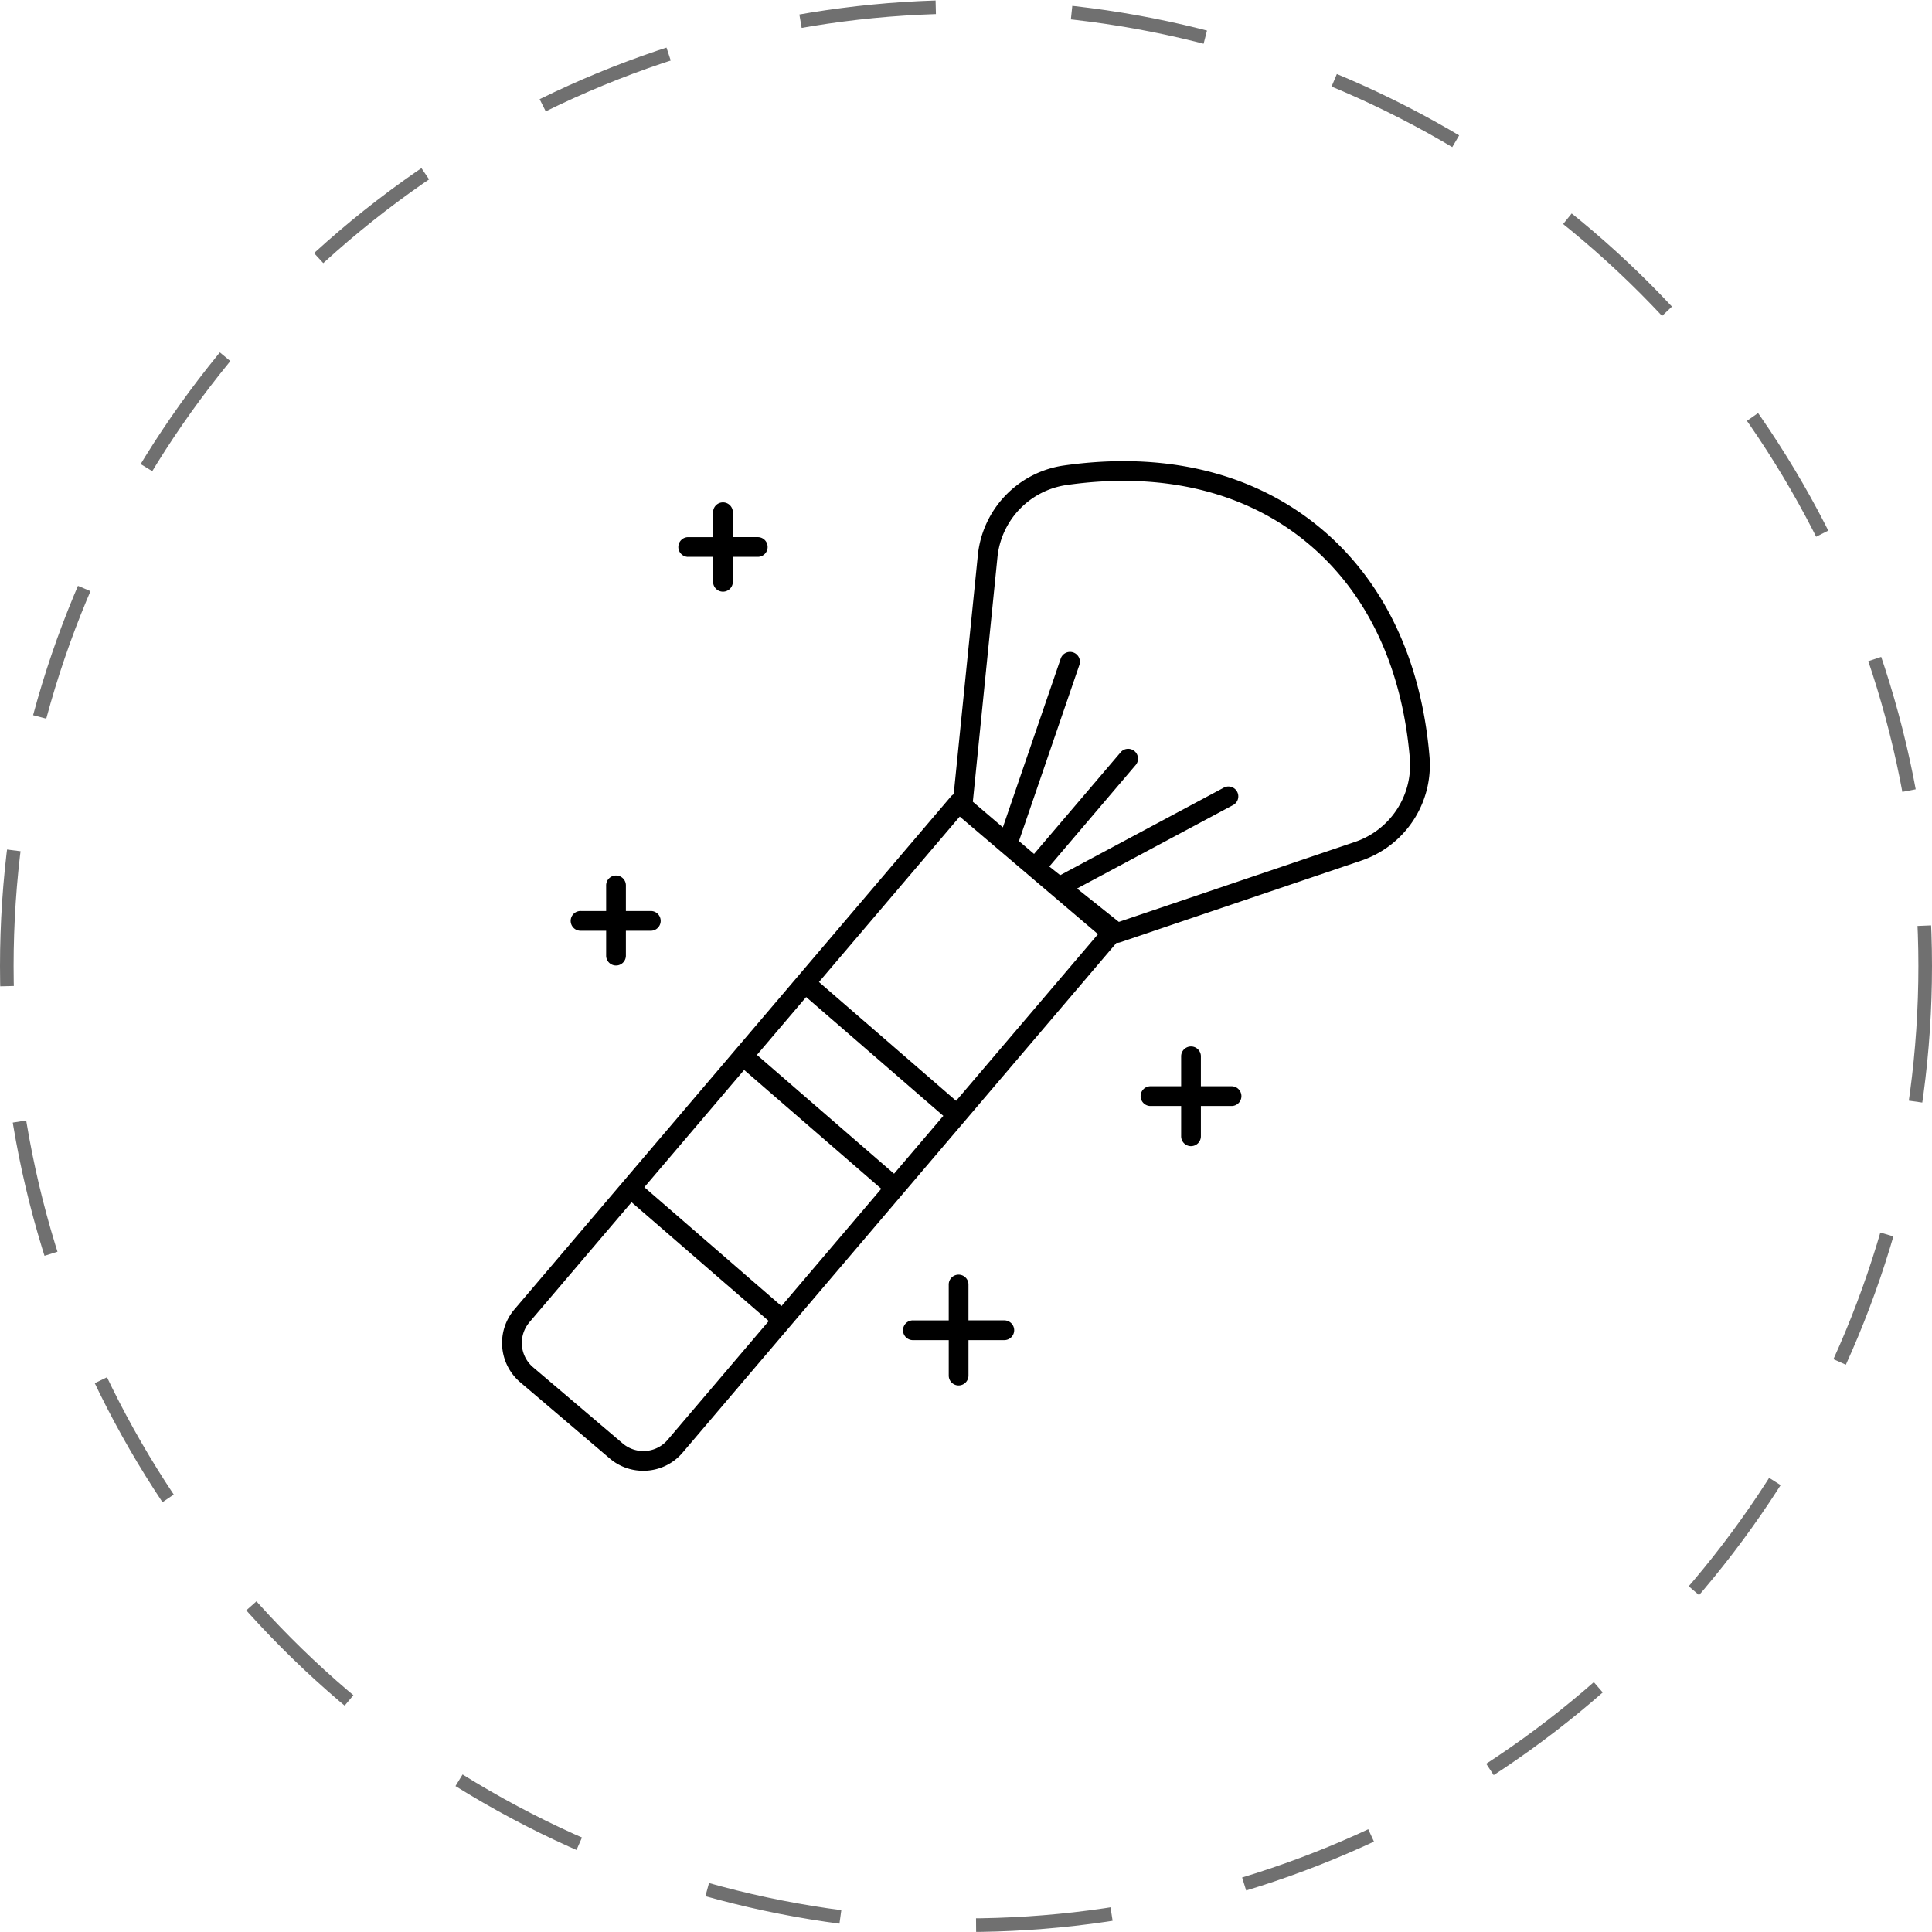 <svg xmlns="http://www.w3.org/2000/svg" width="142" height="142" viewBox="0 0 142 142"><circle cx="71" cy="71" r="70.5" fill="none" stroke="#707070" stroke-dasharray="10"></circle><path d="M44.822 107.2a3.767 3.767 0 0 0 2.454.9c.1 0 .206 0 .311-.012a3.769 3.769 0 0 0 2.586-1.323l16.167-19 15.728-18.476c.009 0 .016.01.026.01a.716.716 0 0 0 .232-.039l17.688-5.992a7.415 7.415 0 0 0 5.056-7.633c-.611-7.319-3.5-13.23-8.36-17.1s-11.268-5.358-18.538-4.318a7.416 7.416 0 0 0-6.307 6.637l-1.77 17.521a.745.745 0 0 0-.19.149L37.802 96.248a3.8 3.8 0 0 0 .432 5.347Zm28.485-66.205a5.965 5.965 0 0 1 5.07-5.344c6.859-.985 12.89.4 17.426 4.018s7.24 9.174 7.82 16.083a5.968 5.968 0 0 1-4.075 6.143l-17.313 5.864-3.076-2.451 11.443-6.12a.726.726 0 1 0-.686-1.278l-11.994 6.415-.8-.636 6.315-7.421a.725.725 0 1 0-1.1-.94l-6.335 7.435-1.11-.945L79.324 48.9a.725.725 0 1 0-1.371-.469l-4.244 12.378-2.207-1.883ZM70.54 60.018l10.162 8.643-10.429 12.248-10.081-8.732ZM59.252 73.281l10.081 8.733-3.621 4.253-10.079-8.733Zm-4.559 5.359 10.079 8.733-7.334 8.622-10.079-8.737ZM38.909 97.186l7.509-8.824 10.084 8.733-7.431 8.733a2.343 2.343 0 0 1-3.3.266l-6.595-5.605a2.346 2.346 0 0 1-.267-3.3m11.647-56.261h1.856v1.859a.726.726 0 0 0 1.451 0v-1.859h1.858a.726.726 0 0 0 0-1.451h-1.858v-1.854a.726.726 0 0 0-1.451 0v1.856h-1.856a.726.726 0 0 0 0 1.451m19.9 60.899a.726.726 0 0 0 .726-.726v-2.606h2.606a.726.726 0 1 0 0-1.451h-2.607v-2.607a.726.726 0 1 0-1.451 0v2.608h-2.607a.726.726 0 1 0 0 1.451h2.608v2.606a.726.726 0 0 0 .726.726m-27.76-33.421h1.854v1.856a.726.726 0 0 0 1.451 0v-1.856h1.858a.726.726 0 0 0 0-1.451h-1.858v-1.856a.726.726 0 1 0-1.451 0v1.856h-1.854a.726.726 0 1 0 0 1.451m44.841 15.832a.726.726 0 0 0 .726-.726V81.29h2.226a.726.726 0 1 0 0-1.451h-2.226v-2.226a.726.726 0 0 0-1.451 0v2.226h-2.226a.726.726 0 1 0 0 1.451h2.226v2.226a.726.726 0 0 0 .726.726" fill="currentColor"></path></svg>